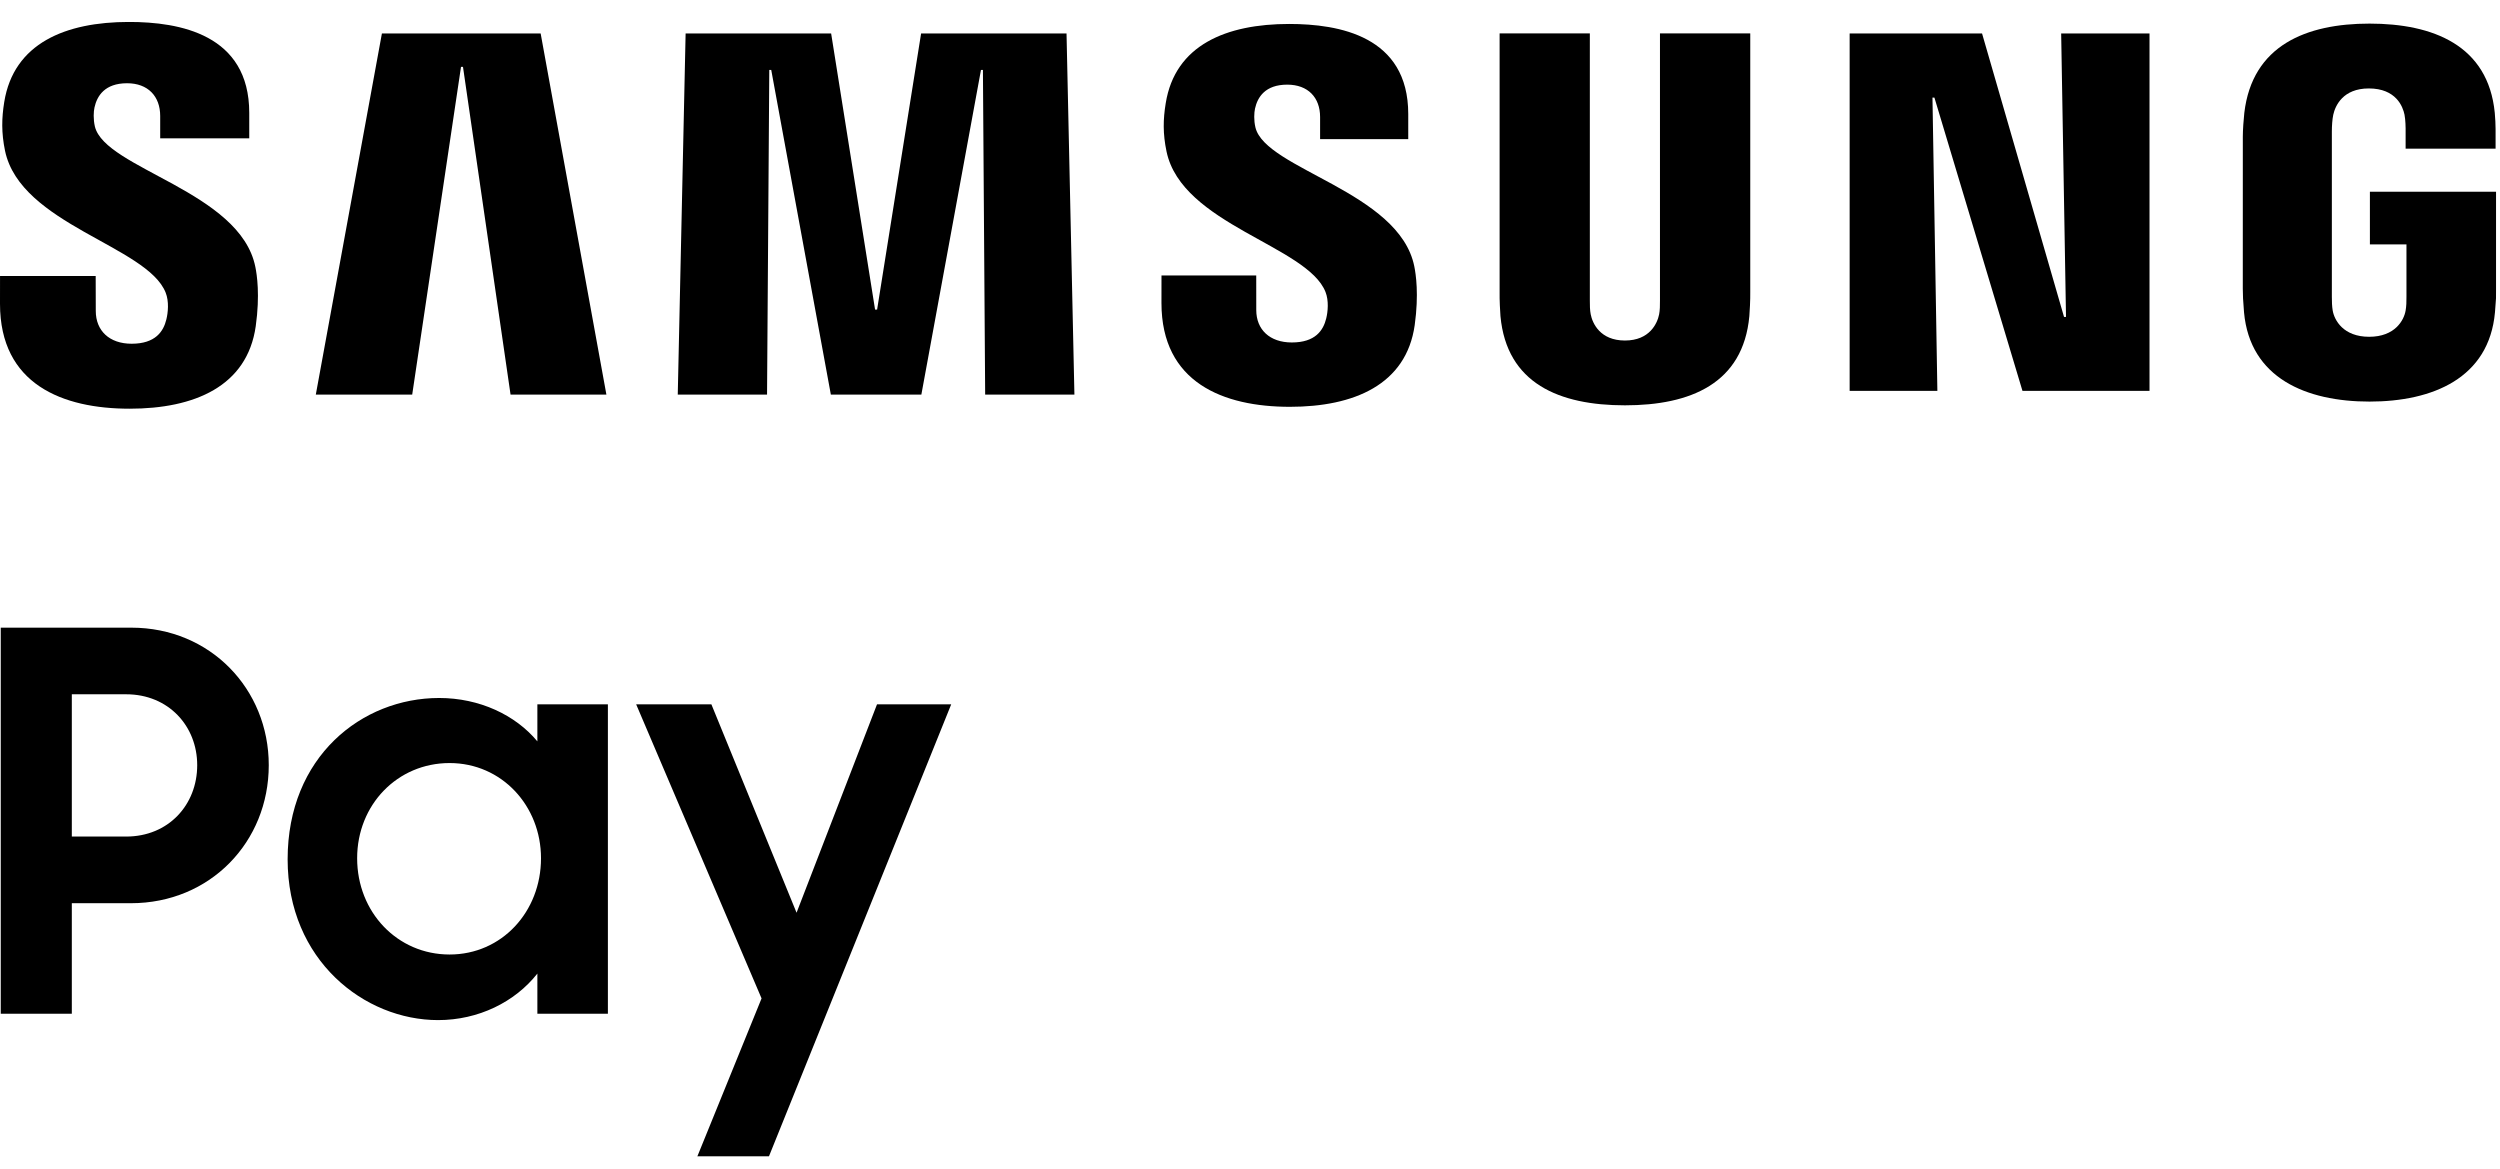 <svg width="77" height="36" viewBox="0 0 77 36" fill="none" xmlns="http://www.w3.org/2000/svg">
<g clip-path="url(#clip0_1682_4090)">
<mask id="mask0_1682_4090" style="mask-type:luminance" maskUnits="userSpaceOnUse" x="-7" y="-6" width="91" height="44">
<path d="M-6.117 -5.518H83.002V37.418H-6.117V-5.518Z" fill="white"/>
</mask>
<g mask="url(#mask0_1682_4090)">
<path d="M3.886 25.766H2.212V21.384H3.886C5.189 21.384 6.074 22.362 6.074 23.567C6.074 24.789 5.189 25.766 3.886 25.766ZM4.046 19.332H0.023V31.224H2.212V27.819H4.03C6.476 27.819 8.278 25.93 8.278 23.567C8.278 21.221 6.476 19.332 4.046 19.332Z" fill="black"/>
<path d="M13.847 29.399C12.238 29.399 11 28.096 11 26.434C11 24.789 12.238 23.502 13.847 23.502C15.457 23.502 16.663 24.821 16.663 26.434C16.663 28.08 15.457 29.399 13.847 29.399ZM16.551 22.834C15.875 22.02 14.765 21.498 13.526 21.498C11.144 21.498 8.859 23.306 8.859 26.467C8.859 29.578 11.225 31.419 13.493 31.419C14.733 31.419 15.859 30.865 16.551 29.986V31.224H18.723V21.694H16.551V22.834Z" fill="black"/>
<path d="M24.534 28.112L21.911 21.694H19.594L23.456 30.751L21.476 35.622H23.681L29.297 21.694H27.012L24.534 28.112Z" fill="black"/>
<path d="M63.633 9.761H63.572L61.047 1.03H56.969V12.039H59.671L59.52 3.006H59.58L62.292 12.039H66.205V1.03H63.484L63.633 9.761Z" fill="black"/>
<path d="M14.199 2.06L14.26 2.059L15.725 12.153H18.677L16.652 1.03H11.763L9.727 12.153H12.696L14.199 2.06Z" fill="black"/>
<path d="M28.37 1.03L27.015 9.535H26.952L25.599 1.03H21.117L20.875 12.153H23.625L23.694 2.154H23.754L25.59 12.153H28.378L30.214 2.155L30.274 2.154L30.343 12.153H33.092L32.849 1.03H28.37Z" fill="black"/>
<path d="M3.993 12.588C5.981 12.588 7.616 11.902 7.877 10.045C8.011 9.085 7.913 8.456 7.865 8.222C7.402 5.893 3.233 5.198 2.922 3.895C2.87 3.669 2.882 3.435 2.91 3.311C2.988 2.954 3.227 2.564 3.914 2.564C4.557 2.564 4.934 2.965 4.934 3.572V4.261H7.677V3.477C7.677 1.054 5.527 0.676 3.972 0.676C2.019 0.676 0.421 1.331 0.13 3.145C0.051 3.641 0.04 4.085 0.155 4.645C0.632 6.919 4.537 7.575 5.103 9.015C5.21 9.284 5.176 9.629 5.124 9.838C5.035 10.209 4.786 10.587 4.054 10.587C3.367 10.587 2.95 10.184 2.95 9.578L2.947 8.5H0.001L0 9.357C0 11.839 1.928 12.588 3.993 12.588Z" fill="black"/>
<path d="M38.667 3.924C38.614 3.701 38.627 3.47 38.654 3.346C38.731 2.993 38.968 2.607 39.647 2.607C40.286 2.607 40.659 3.003 40.659 3.604V4.285H43.374V3.511C43.374 1.112 41.245 0.738 39.705 0.738C37.773 0.738 36.191 1.385 35.904 3.181C35.824 3.673 35.813 4.112 35.929 4.666C36.399 6.918 40.266 7.568 40.826 8.994C40.931 9.261 40.899 9.601 40.847 9.809C40.758 10.175 40.513 10.548 39.788 10.548C39.107 10.548 38.693 10.151 38.693 9.55L38.692 8.484H35.774L35.773 9.333C35.773 11.789 37.684 12.53 39.728 12.53C41.696 12.53 43.314 11.852 43.573 10.013C43.705 9.063 43.608 8.44 43.561 8.207C43.101 5.9 38.974 5.213 38.667 3.924Z" fill="black"/>
<path d="M53.908 1.028H51.127V9.257C51.129 9.4 51.125 9.562 51.101 9.682C51.047 9.956 50.812 10.488 50.048 10.488H50.048C49.283 10.488 49.047 9.956 48.994 9.682C48.97 9.562 48.965 9.4 48.967 9.257V1.028H46.188V9.004C46.183 9.209 46.204 9.627 46.214 9.736C46.406 11.812 48.027 12.484 50.048 12.484C52.068 12.484 53.689 11.812 53.88 9.736C53.891 9.627 53.912 9.209 53.908 9.004V1.028Z" fill="black"/>
<path d="M72.993 5.906V7.528H74.119V9.143C74.121 9.284 74.116 9.44 74.093 9.565C74.043 9.863 73.766 10.373 72.97 10.373C72.175 10.373 71.898 9.863 71.847 9.565C71.826 9.44 71.82 9.284 71.821 9.143V4.058C71.821 3.877 71.834 3.678 71.865 3.532C71.926 3.257 72.161 2.724 72.96 2.724C73.8 2.724 74.009 3.286 74.059 3.532C74.091 3.692 74.094 3.956 74.093 3.955V4.579H76.864V4.208C76.862 4.208 76.874 3.83 76.839 3.476C76.636 1.39 74.93 0.727 72.982 0.727C71.032 0.727 69.37 1.396 69.125 3.476C69.103 3.662 69.079 4.011 69.079 4.208L69.078 8.888C69.079 9.097 69.085 9.25 69.116 9.62C69.3 11.646 71.032 12.369 72.981 12.369C74.928 12.369 76.663 11.646 76.845 9.62C76.878 9.25 76.883 9.097 76.885 8.888V5.906H72.993Z" fill="black"/>
</g>
</g>
<defs>
<clipPath id="clip0_1682_4090">
<rect width="76.882" height="34.946" fill="white" transform="translate(0 0.676)"/>
</clipPath>
</defs>
</svg>
